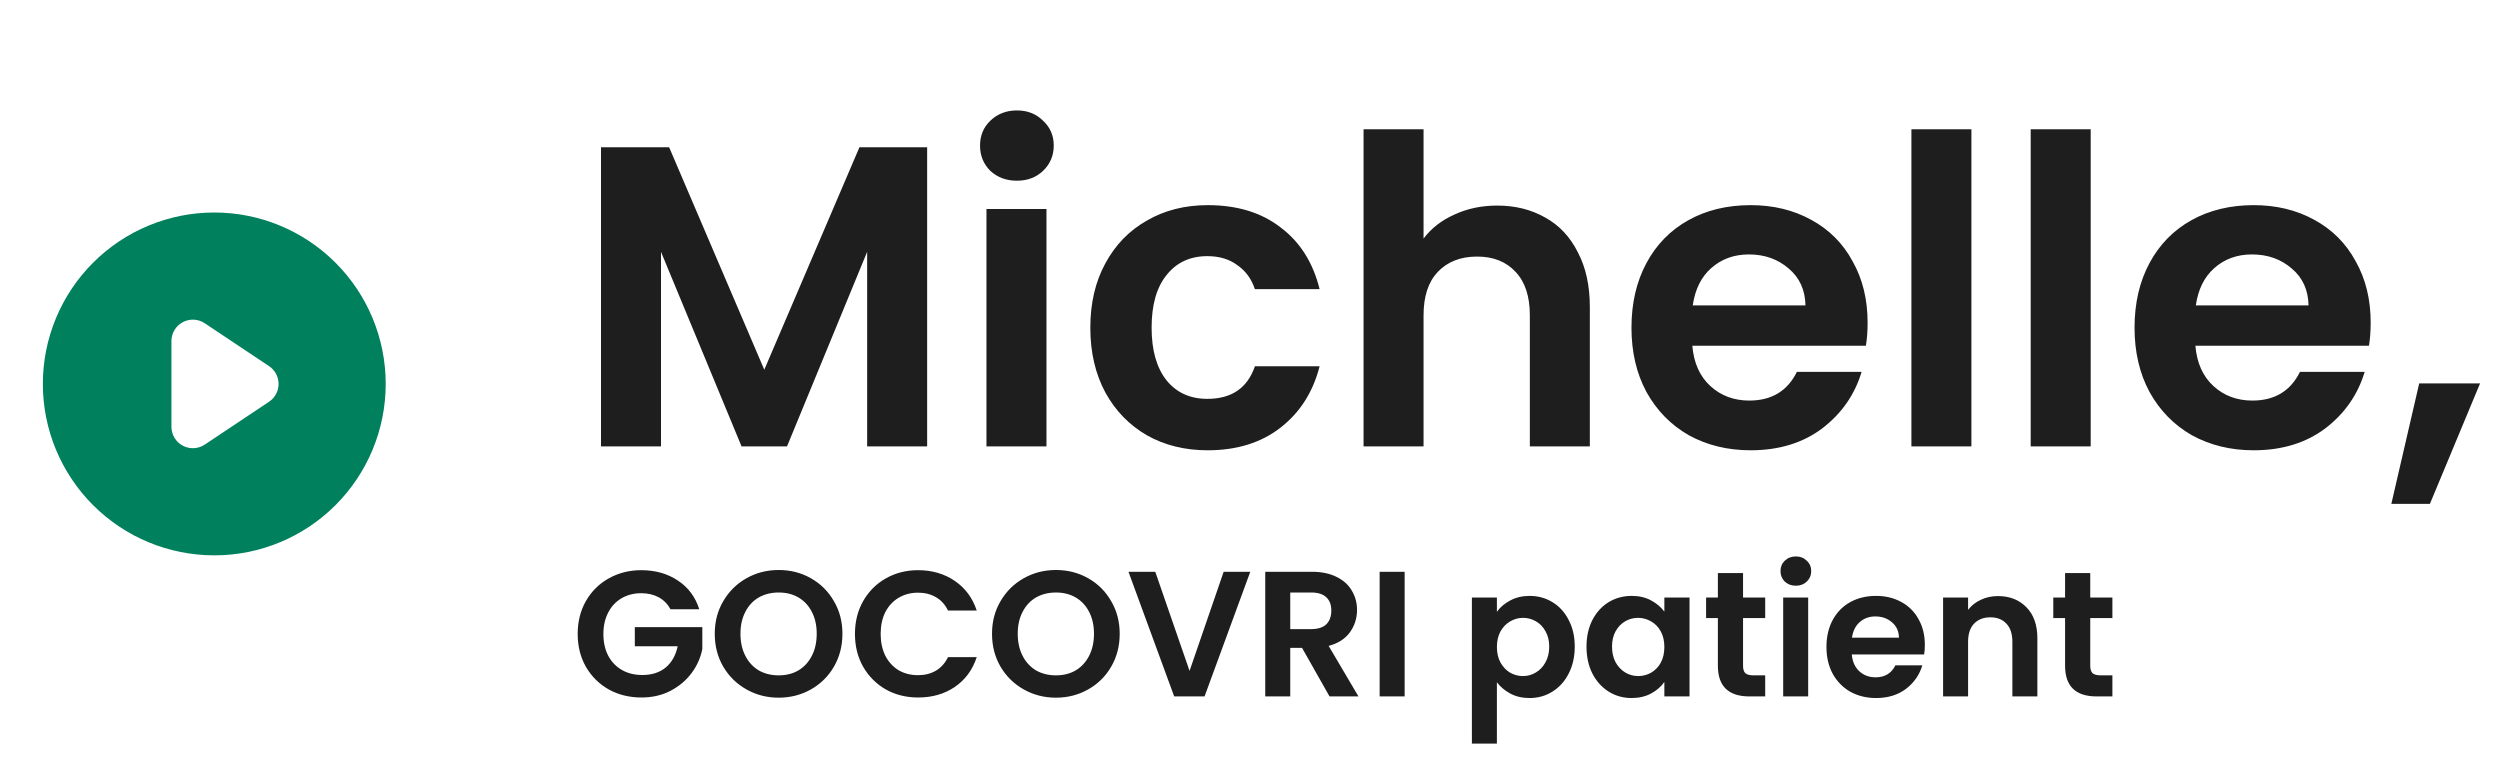<svg width="140" height="43" viewBox="0 0 140 43" fill="none" xmlns="http://www.w3.org/2000/svg">
<path fill-rule="evenodd" clip-rule="evenodd" d="M12 31.1C14.546 31.1 16.988 30.089 18.788 28.288C20.589 26.488 21.6 24.046 21.6 21.5C21.6 18.954 20.589 16.512 18.788 14.712C16.988 12.912 14.546 11.9 12 11.9C9.454 11.9 7.012 12.912 5.212 14.712C3.411 16.512 2.4 18.954 2.4 21.5C2.4 24.046 3.411 26.488 5.212 28.288C7.012 30.089 9.454 31.1 12 31.1V31.1ZM11.466 18.102C11.285 17.981 11.075 17.912 10.858 17.901C10.641 17.891 10.425 17.939 10.234 18.042C10.042 18.144 9.882 18.297 9.771 18.483C9.659 18.67 9.6 18.883 9.6 19.1V23.9C9.6 24.117 9.659 24.331 9.771 24.517C9.882 24.703 10.042 24.856 10.234 24.958C10.425 25.061 10.641 25.109 10.858 25.099C11.075 25.088 11.285 25.019 11.466 24.898L15.066 22.498C15.23 22.389 15.365 22.24 15.458 22.066C15.552 21.892 15.6 21.698 15.6 21.5C15.6 21.302 15.552 21.108 15.458 20.934C15.365 20.76 15.23 20.611 15.066 20.502L11.466 18.102V18.102Z" fill="#00805D"/>
<path d="M51.92 8.248V25H48.56V14.104L44.072 25H41.528L37.016 14.104V25H33.656V8.248H37.472L42.8 20.704L48.128 8.248H51.92ZM56.946 10.12C56.354 10.12 55.858 9.936 55.458 9.568C55.074 9.184 54.882 8.712 54.882 8.152C54.882 7.592 55.074 7.128 55.458 6.76C55.858 6.376 56.354 6.184 56.946 6.184C57.538 6.184 58.026 6.376 58.41 6.76C58.81 7.128 59.01 7.592 59.01 8.152C59.01 8.712 58.81 9.184 58.41 9.568C58.026 9.936 57.538 10.12 56.946 10.12ZM58.602 11.704V25H55.242V11.704H58.602ZM61.058 18.352C61.058 16.976 61.338 15.776 61.898 14.752C62.458 13.712 63.234 12.912 64.226 12.352C65.218 11.776 66.354 11.488 67.634 11.488C69.282 11.488 70.642 11.904 71.714 12.736C72.802 13.552 73.53 14.704 73.898 16.192H70.274C70.082 15.616 69.754 15.168 69.29 14.848C68.842 14.512 68.282 14.344 67.61 14.344C66.65 14.344 65.89 14.696 65.33 15.4C64.77 16.088 64.49 17.072 64.49 18.352C64.49 19.616 64.77 20.6 65.33 21.304C65.89 21.992 66.65 22.336 67.61 22.336C68.97 22.336 69.858 21.728 70.274 20.512H73.898C73.53 21.952 72.802 23.096 71.714 23.944C70.626 24.792 69.266 25.216 67.634 25.216C66.354 25.216 65.218 24.936 64.226 24.376C63.234 23.8 62.458 23 61.898 21.976C61.338 20.936 61.058 19.728 61.058 18.352ZM83.847 11.512C84.855 11.512 85.751 11.736 86.535 12.184C87.319 12.616 87.927 13.264 88.359 14.128C88.807 14.976 89.031 16 89.031 17.2V25H85.671V17.656C85.671 16.6 85.407 15.792 84.879 15.232C84.351 14.656 83.631 14.368 82.719 14.368C81.791 14.368 81.055 14.656 80.511 15.232C79.983 15.792 79.719 16.6 79.719 17.656V25H76.359V7.24H79.719V13.36C80.151 12.784 80.727 12.336 81.447 12.016C82.167 11.68 82.967 11.512 83.847 11.512ZM104.586 18.064C104.586 18.544 104.554 18.976 104.49 19.36H94.77C94.85 20.32 95.186 21.072 95.778 21.616C96.37 22.16 97.098 22.432 97.962 22.432C99.21 22.432 100.098 21.896 100.626 20.824H104.25C103.866 22.104 103.13 23.16 102.042 23.992C100.954 24.808 99.618 25.216 98.034 25.216C96.754 25.216 95.602 24.936 94.578 24.376C93.57 23.8 92.778 22.992 92.202 21.952C91.642 20.912 91.362 19.712 91.362 18.352C91.362 16.976 91.642 15.768 92.202 14.728C92.762 13.688 93.546 12.888 94.554 12.328C95.562 11.768 96.722 11.488 98.034 11.488C99.298 11.488 100.426 11.76 101.418 12.304C102.426 12.848 103.202 13.624 103.746 14.632C104.306 15.624 104.586 16.768 104.586 18.064ZM101.106 17.104C101.09 16.24 100.778 15.552 100.17 15.04C99.562 14.512 98.818 14.248 97.938 14.248C97.106 14.248 96.402 14.504 95.826 15.016C95.266 15.512 94.922 16.208 94.794 17.104H101.106ZM110.399 7.24V25H107.039V7.24H110.399ZM117.079 7.24V25H113.719V7.24H117.079ZM132.758 18.064C132.758 18.544 132.726 18.976 132.662 19.36H122.942C123.022 20.32 123.358 21.072 123.95 21.616C124.542 22.16 125.27 22.432 126.134 22.432C127.382 22.432 128.27 21.896 128.798 20.824H132.422C132.038 22.104 131.302 23.16 130.214 23.992C129.126 24.808 127.79 25.216 126.206 25.216C124.926 25.216 123.774 24.936 122.75 24.376C121.742 23.8 120.95 22.992 120.374 21.952C119.814 20.912 119.534 19.712 119.534 18.352C119.534 16.976 119.814 15.768 120.374 14.728C120.934 13.688 121.718 12.888 122.726 12.328C123.734 11.768 124.894 11.488 126.206 11.488C127.47 11.488 128.598 11.76 129.59 12.304C130.598 12.848 131.374 13.624 131.918 14.632C132.478 15.624 132.758 16.768 132.758 18.064ZM129.278 17.104C129.262 16.24 128.95 15.552 128.342 15.04C127.734 14.512 126.99 14.248 126.11 14.248C125.278 14.248 124.574 14.504 123.998 15.016C123.438 15.512 123.094 16.208 122.966 17.104H129.278ZM138.883 21.472L136.075 28.216H133.915L135.475 21.472H138.883ZM37.55 34.12C37.39 33.827 37.17 33.603 36.89 33.45C36.61 33.297 36.283 33.22 35.91 33.22C35.497 33.22 35.13 33.313 34.81 33.5C34.49 33.687 34.24 33.953 34.06 34.3C33.88 34.647 33.79 35.047 33.79 35.5C33.79 35.967 33.88 36.373 34.06 36.72C34.247 37.067 34.503 37.333 34.83 37.52C35.157 37.707 35.537 37.8 35.97 37.8C36.503 37.8 36.94 37.66 37.28 37.38C37.62 37.093 37.843 36.697 37.95 36.19H35.55V35.12H39.33V36.34C39.237 36.827 39.037 37.277 38.73 37.69C38.423 38.103 38.027 38.437 37.54 38.69C37.06 38.937 36.52 39.06 35.92 39.06C35.247 39.06 34.637 38.91 34.09 38.61C33.55 38.303 33.123 37.88 32.81 37.34C32.503 36.8 32.35 36.187 32.35 35.5C32.35 34.813 32.503 34.2 32.81 33.66C33.123 33.113 33.55 32.69 34.09 32.39C34.637 32.083 35.243 31.93 35.91 31.93C36.697 31.93 37.38 32.123 37.96 32.51C38.54 32.89 38.94 33.427 39.16 34.12H37.55ZM43.606 39.07C42.952 39.07 42.352 38.917 41.806 38.61C41.259 38.303 40.826 37.88 40.506 37.34C40.186 36.793 40.026 36.177 40.026 35.49C40.026 34.81 40.186 34.2 40.506 33.66C40.826 33.113 41.259 32.687 41.806 32.38C42.352 32.073 42.952 31.92 43.606 31.92C44.266 31.92 44.866 32.073 45.406 32.38C45.952 32.687 46.382 33.113 46.696 33.66C47.016 34.2 47.176 34.81 47.176 35.49C47.176 36.177 47.016 36.793 46.696 37.34C46.382 37.88 45.952 38.303 45.406 38.61C44.859 38.917 44.259 39.07 43.606 39.07ZM43.606 37.82C44.026 37.82 44.396 37.727 44.716 37.54C45.036 37.347 45.286 37.073 45.466 36.72C45.646 36.367 45.736 35.957 45.736 35.49C45.736 35.023 45.646 34.617 45.466 34.27C45.286 33.917 45.036 33.647 44.716 33.46C44.396 33.273 44.026 33.18 43.606 33.18C43.186 33.18 42.812 33.273 42.486 33.46C42.166 33.647 41.916 33.917 41.736 34.27C41.556 34.617 41.466 35.023 41.466 35.49C41.466 35.957 41.556 36.367 41.736 36.72C41.916 37.073 42.166 37.347 42.486 37.54C42.812 37.727 43.186 37.82 43.606 37.82ZM47.877 35.5C47.877 34.813 48.031 34.2 48.337 33.66C48.651 33.113 49.074 32.69 49.607 32.39C50.147 32.083 50.751 31.93 51.417 31.93C52.197 31.93 52.881 32.13 53.467 32.53C54.054 32.93 54.464 33.483 54.697 34.19H53.087C52.927 33.857 52.701 33.607 52.407 33.44C52.121 33.273 51.787 33.19 51.407 33.19C51.001 33.19 50.637 33.287 50.317 33.48C50.004 33.667 49.757 33.933 49.577 34.28C49.404 34.627 49.317 35.033 49.317 35.5C49.317 35.96 49.404 36.367 49.577 36.72C49.757 37.067 50.004 37.337 50.317 37.53C50.637 37.717 51.001 37.81 51.407 37.81C51.787 37.81 52.121 37.727 52.407 37.56C52.701 37.387 52.927 37.133 53.087 36.8H54.697C54.464 37.513 54.054 38.07 53.467 38.47C52.887 38.863 52.204 39.06 51.417 39.06C50.751 39.06 50.147 38.91 49.607 38.61C49.074 38.303 48.651 37.88 48.337 37.34C48.031 36.8 47.877 36.187 47.877 35.5ZM59.133 39.07C58.48 39.07 57.88 38.917 57.333 38.61C56.786 38.303 56.353 37.88 56.033 37.34C55.713 36.793 55.553 36.177 55.553 35.49C55.553 34.81 55.713 34.2 56.033 33.66C56.353 33.113 56.786 32.687 57.333 32.38C57.88 32.073 58.48 31.92 59.133 31.92C59.793 31.92 60.393 32.073 60.933 32.38C61.48 32.687 61.91 33.113 62.223 33.66C62.543 34.2 62.703 34.81 62.703 35.49C62.703 36.177 62.543 36.793 62.223 37.34C61.91 37.88 61.48 38.303 60.933 38.61C60.386 38.917 59.786 39.07 59.133 39.07ZM59.133 37.82C59.553 37.82 59.923 37.727 60.243 37.54C60.563 37.347 60.813 37.073 60.993 36.72C61.173 36.367 61.263 35.957 61.263 35.49C61.263 35.023 61.173 34.617 60.993 34.27C60.813 33.917 60.563 33.647 60.243 33.46C59.923 33.273 59.553 33.18 59.133 33.18C58.713 33.18 58.34 33.273 58.013 33.46C57.693 33.647 57.443 33.917 57.263 34.27C57.083 34.617 56.993 35.023 56.993 35.49C56.993 35.957 57.083 36.367 57.263 36.72C57.443 37.073 57.693 37.347 58.013 37.54C58.34 37.727 58.713 37.82 59.133 37.82ZM70.015 32.02L67.455 39H65.755L63.195 32.02H64.695L66.615 37.57L68.525 32.02H70.015ZM74.454 39L72.914 36.28H72.254V39H70.854V32.02H73.474C74.014 32.02 74.474 32.117 74.854 32.31C75.234 32.497 75.517 32.753 75.704 33.08C75.897 33.4 75.994 33.76 75.994 34.16C75.994 34.62 75.861 35.037 75.594 35.41C75.327 35.777 74.931 36.03 74.404 36.17L76.074 39H74.454ZM72.254 35.23H73.424C73.804 35.23 74.087 35.14 74.274 34.96C74.461 34.773 74.554 34.517 74.554 34.19C74.554 33.87 74.461 33.623 74.274 33.45C74.087 33.27 73.804 33.18 73.424 33.18H72.254V35.23ZM78.66 32.02V39H77.26V32.02H78.66ZM83.826 34.26C84.006 34.007 84.253 33.797 84.566 33.63C84.886 33.457 85.25 33.37 85.656 33.37C86.13 33.37 86.556 33.487 86.936 33.72C87.323 33.953 87.626 34.287 87.846 34.72C88.073 35.147 88.186 35.643 88.186 36.21C88.186 36.777 88.073 37.28 87.846 37.72C87.626 38.153 87.323 38.49 86.936 38.73C86.556 38.97 86.13 39.09 85.656 39.09C85.25 39.09 84.89 39.007 84.576 38.84C84.27 38.673 84.02 38.463 83.826 38.21V41.64H82.426V33.46H83.826V34.26ZM86.756 36.21C86.756 35.877 86.686 35.59 86.546 35.35C86.413 35.103 86.233 34.917 86.006 34.79C85.786 34.663 85.546 34.6 85.286 34.6C85.033 34.6 84.793 34.667 84.566 34.8C84.346 34.927 84.166 35.113 84.026 35.36C83.893 35.607 83.826 35.897 83.826 36.23C83.826 36.563 83.893 36.853 84.026 37.1C84.166 37.347 84.346 37.537 84.566 37.67C84.793 37.797 85.033 37.86 85.286 37.86C85.546 37.86 85.786 37.793 86.006 37.66C86.233 37.527 86.413 37.337 86.546 37.09C86.686 36.843 86.756 36.55 86.756 36.21ZM88.844 36.21C88.844 35.65 88.954 35.153 89.174 34.72C89.4 34.287 89.704 33.953 90.084 33.72C90.47 33.487 90.9 33.37 91.374 33.37C91.787 33.37 92.147 33.453 92.454 33.62C92.767 33.787 93.017 33.997 93.204 34.25V33.46H94.614V39H93.204V38.19C93.024 38.45 92.774 38.667 92.454 38.84C92.14 39.007 91.777 39.09 91.364 39.09C90.897 39.09 90.47 38.97 90.084 38.73C89.704 38.49 89.4 38.153 89.174 37.72C88.954 37.28 88.844 36.777 88.844 36.21ZM93.204 36.23C93.204 35.89 93.137 35.6 93.004 35.36C92.87 35.113 92.69 34.927 92.464 34.8C92.237 34.667 91.994 34.6 91.734 34.6C91.474 34.6 91.234 34.663 91.014 34.79C90.794 34.917 90.614 35.103 90.474 35.35C90.34 35.59 90.274 35.877 90.274 36.21C90.274 36.543 90.34 36.837 90.474 37.09C90.614 37.337 90.794 37.527 91.014 37.66C91.24 37.793 91.48 37.86 91.734 37.86C91.994 37.86 92.237 37.797 92.464 37.67C92.69 37.537 92.87 37.35 93.004 37.11C93.137 36.863 93.204 36.57 93.204 36.23ZM97.611 34.61V37.29C97.611 37.477 97.654 37.613 97.741 37.7C97.834 37.78 97.988 37.82 98.201 37.82H98.851V39H97.971C96.791 39 96.201 38.427 96.201 37.28V34.61H95.541V33.46H96.201V32.09H97.611V33.46H98.851V34.61H97.611ZM100.568 32.8C100.321 32.8 100.115 32.723 99.948 32.57C99.788 32.41 99.708 32.213 99.708 31.98C99.708 31.747 99.788 31.553 99.948 31.4C100.115 31.24 100.321 31.16 100.568 31.16C100.815 31.16 101.018 31.24 101.178 31.4C101.345 31.553 101.428 31.747 101.428 31.98C101.428 32.213 101.345 32.41 101.178 32.57C101.018 32.723 100.815 32.8 100.568 32.8ZM101.258 33.46V39H99.858V33.46H101.258ZM107.791 36.11C107.791 36.31 107.778 36.49 107.751 36.65H103.701C103.735 37.05 103.875 37.363 104.121 37.59C104.368 37.817 104.671 37.93 105.031 37.93C105.551 37.93 105.921 37.707 106.141 37.26H107.651C107.491 37.793 107.185 38.233 106.731 38.58C106.278 38.92 105.721 39.09 105.061 39.09C104.528 39.09 104.048 38.973 103.621 38.74C103.201 38.5 102.871 38.163 102.631 37.73C102.398 37.297 102.281 36.797 102.281 36.23C102.281 35.657 102.398 35.153 102.631 34.72C102.865 34.287 103.191 33.953 103.611 33.72C104.031 33.487 104.515 33.37 105.061 33.37C105.588 33.37 106.058 33.483 106.471 33.71C106.891 33.937 107.215 34.26 107.441 34.68C107.675 35.093 107.791 35.57 107.791 36.11ZM106.341 35.71C106.335 35.35 106.205 35.063 105.951 34.85C105.698 34.63 105.388 34.52 105.021 34.52C104.675 34.52 104.381 34.627 104.141 34.84C103.908 35.047 103.765 35.337 103.711 35.71H106.341ZM111.883 33.38C112.543 33.38 113.076 33.59 113.483 34.01C113.89 34.423 114.093 35.003 114.093 35.75V39H112.693V35.94C112.693 35.5 112.583 35.163 112.363 34.93C112.143 34.69 111.843 34.57 111.463 34.57C111.076 34.57 110.77 34.69 110.543 34.93C110.323 35.163 110.213 35.5 110.213 35.94V39H108.813V33.46H110.213V34.15C110.4 33.91 110.636 33.723 110.923 33.59C111.216 33.45 111.536 33.38 111.883 33.38ZM117.054 34.61V37.29C117.054 37.477 117.098 37.613 117.184 37.7C117.278 37.78 117.431 37.82 117.644 37.82H118.294V39H117.414C116.234 39 115.644 38.427 115.644 37.28V34.61H114.984V33.46H115.644V32.09H117.054V33.46H118.294V34.61H117.054Z" fill="#1E1E1E"/>
</svg>
